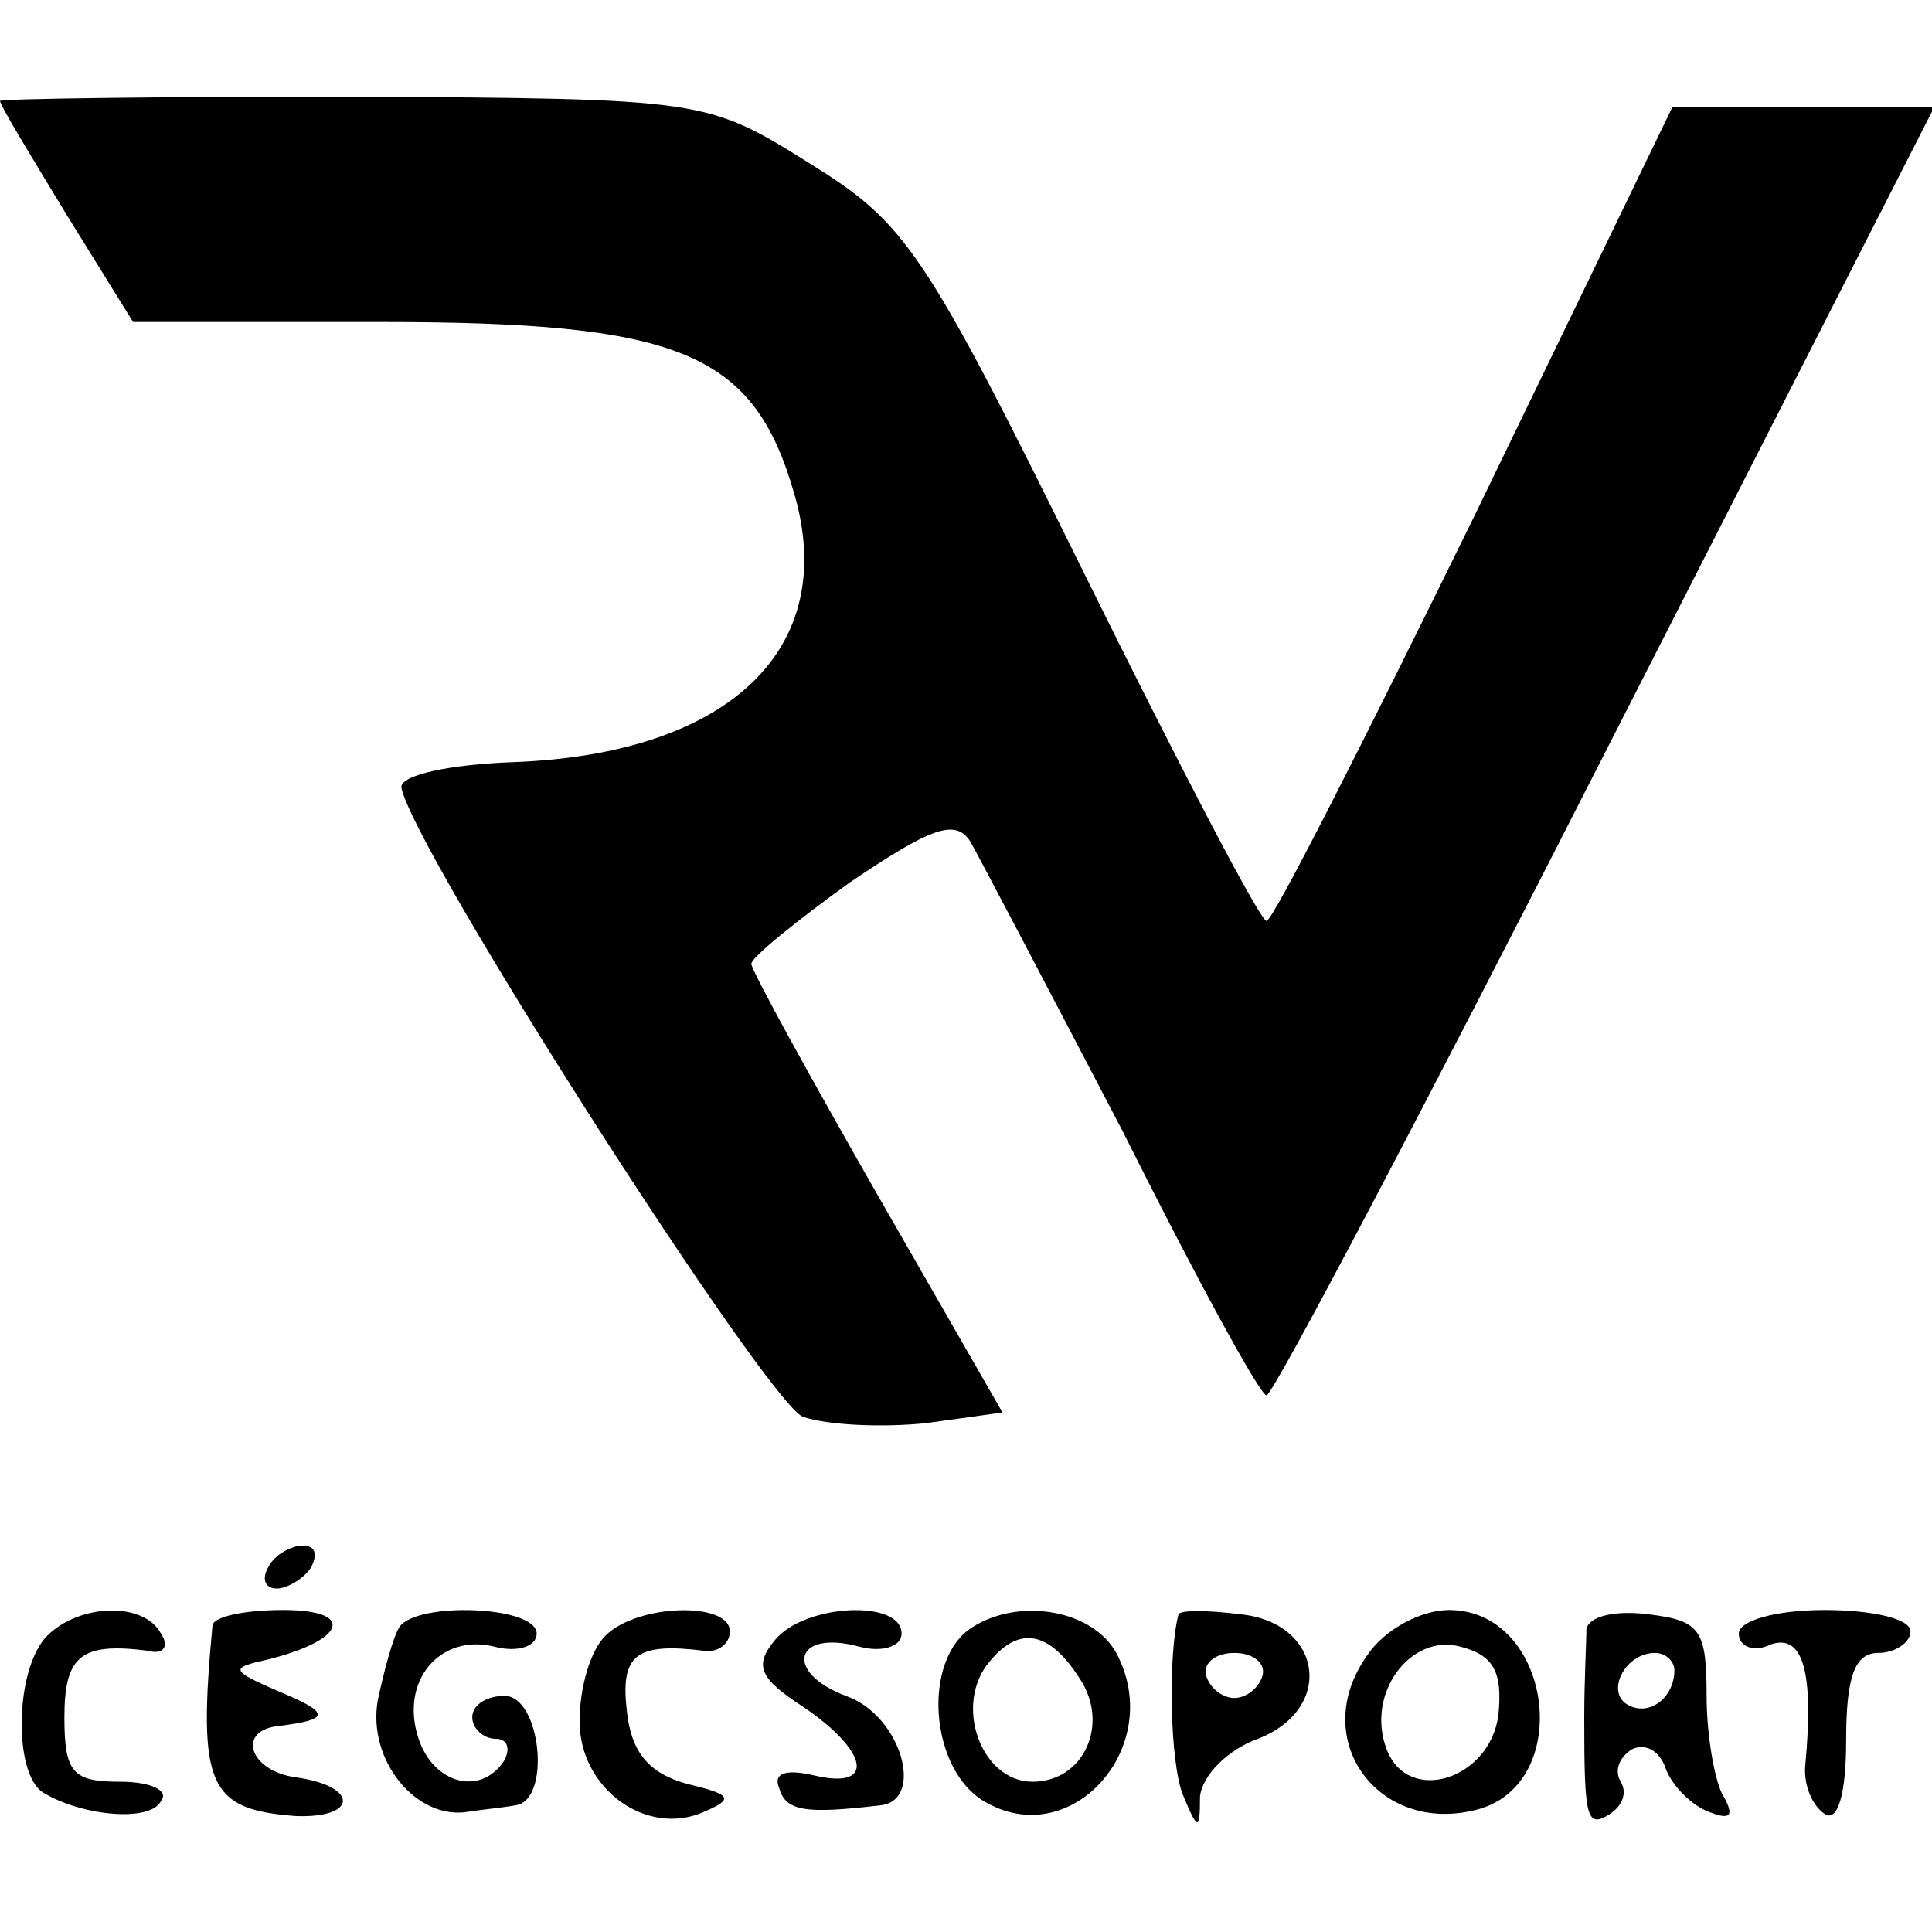<?xml version="1.0" standalone="no"?>
<!DOCTYPE svg PUBLIC "-//W3C//DTD SVG 20010904//EN"
 "http://www.w3.org/TR/2001/REC-SVG-20010904/DTD/svg10.dtd">
<svg version="1.0" xmlns="http://www.w3.org/2000/svg"
 width="90pt" height="90pt" viewBox="0 0 90 90"
 preserveAspectRatio="xMidYMid meet">
<g transform="translate(0,90) scale(0.1,-0.1)"
fill="#000000" stroke="none">
<path d="M0 853 c0 -2 14 -25 31 -53 l31 -50 115 0 c140 0 174 -14 193 -80 21
-72 -30 -121 -130 -125 -30 -1 -54 -6 -53 -12 6 -30 170 -286 187 -293 12 -4
37 -5 57 -3 l36 5 -58 101 c-32 56 -59 105 -59 108 0 3 21 20 46 38 37 25 49
30 56 19 4 -7 36 -68 71 -135 34 -68 64 -123 67 -123 3 0 74 135 158 300 l153
300 -61 0 -61 0 -92 -190 c-51 -104 -94 -189 -97 -189 -3 0 -41 73 -85 162
-75 152 -83 163 -128 191 -48 30 -49 30 -213 31 -90 0 -164 -1 -164 -2z"/>
<path d="M125 170 c-3 -5 -2 -10 4 -10 5 0 13 5 16 10 3 6 2 10 -4 10 -5 0
-13 -4 -16 -10z"/>
<path d="M22 138 c-15 -15 -16 -64 -2 -73 18 -11 50 -14 55 -4 4 5 -5 9 -19 9
-22 0 -26 4 -26 30 0 29 8 35 39 31 7 -2 10 2 6 8 -8 15 -38 14 -53 -1z"/>
<path d="M99 143 c-7 -75 -2 -86 39 -89 29 -1 29 14 0 18 -22 3 -28 22 -8 24
24 3 24 6 0 16 -23 10 -23 11 -5 15 36 9 41 23 7 23 -18 0 -32 -3 -33 -7z"/>
<path d="M186 142 c-3 -5 -7 -20 -10 -34 -5 -28 18 -56 42 -52 6 1 17 2 22 3
17 2 12 51 -5 51 -8 0 -15 -4 -15 -10 0 -5 5 -10 11 -10 5 0 7 -4 4 -10 -11
-17 -33 -11 -40 10 -9 27 10 49 35 43 11 -3 20 0 20 6 0 13 -56 15 -64 3z"/>
<path d="M282 138 c-7 -7 -12 -24 -12 -40 0 -31 31 -54 58 -42 14 6 13 8 -8
13 -18 5 -26 15 -28 34 -3 26 4 32 36 28 6 -1 12 3 12 9 0 14 -43 13 -58 -2z"/>
<path d="M361 136 c-10 -12 -7 -18 13 -31 31 -21 34 -39 5 -32 -13 3 -19 1
-16 -6 3 -11 13 -12 47 -8 21 2 10 42 -16 51 -29 11 -24 31 6 23 11 -3 20 0
20 6 0 16 -45 14 -59 -3z"/>
<path d="M453 142 c-24 -15 -20 -68 7 -82 40 -22 83 27 60 70 -11 20 -45 26
-67 12z m50 -24 c14 -21 2 -48 -22 -48 -24 0 -37 36 -20 56 14 17 28 14 42 -8z"/>
<path d="M549 148 c-5 -19 -4 -69 2 -84 7 -17 8 -17 8 -1 1 10 13 22 27 27 36
14 30 54 -8 58 -16 2 -28 2 -29 0z m39 -29 c-2 -6 -8 -10 -13 -10 -5 0 -11 4
-13 10 -2 6 4 11 13 11 9 0 15 -5 13 -11z"/>
<path d="M637 129 c-28 -39 5 -84 51 -72 46 12 35 93 -13 93 -13 0 -30 -9 -38
-21z m61 -28 c-4 -30 -42 -42 -52 -16 -10 26 11 54 34 48 16 -4 20 -12 18 -32z"/>
<path d="M739 141 c0 -6 -1 -24 -1 -41 0 -47 1 -52 12 -45 6 4 8 10 5 15 -3 5
-1 11 5 15 6 3 13 0 16 -9 3 -8 12 -17 20 -20 10 -4 12 -2 7 7 -4 6 -8 28 -8
47 0 31 -3 35 -27 38 -16 2 -28 -1 -29 -7z m41 -19 c0 -13 -12 -22 -22 -16
-10 6 -1 24 13 24 5 0 9 -4 9 -8z"/>
<path d="M810 139 c0 -6 7 -9 15 -5 15 5 20 -13 16 -56 -1 -9 3 -19 9 -23 6
-4 10 9 10 34 0 30 4 41 15 41 8 0 15 5 15 10 0 6 -18 10 -40 10 -23 0 -40 -5
-40 -11z"/>
</g>
</svg>
